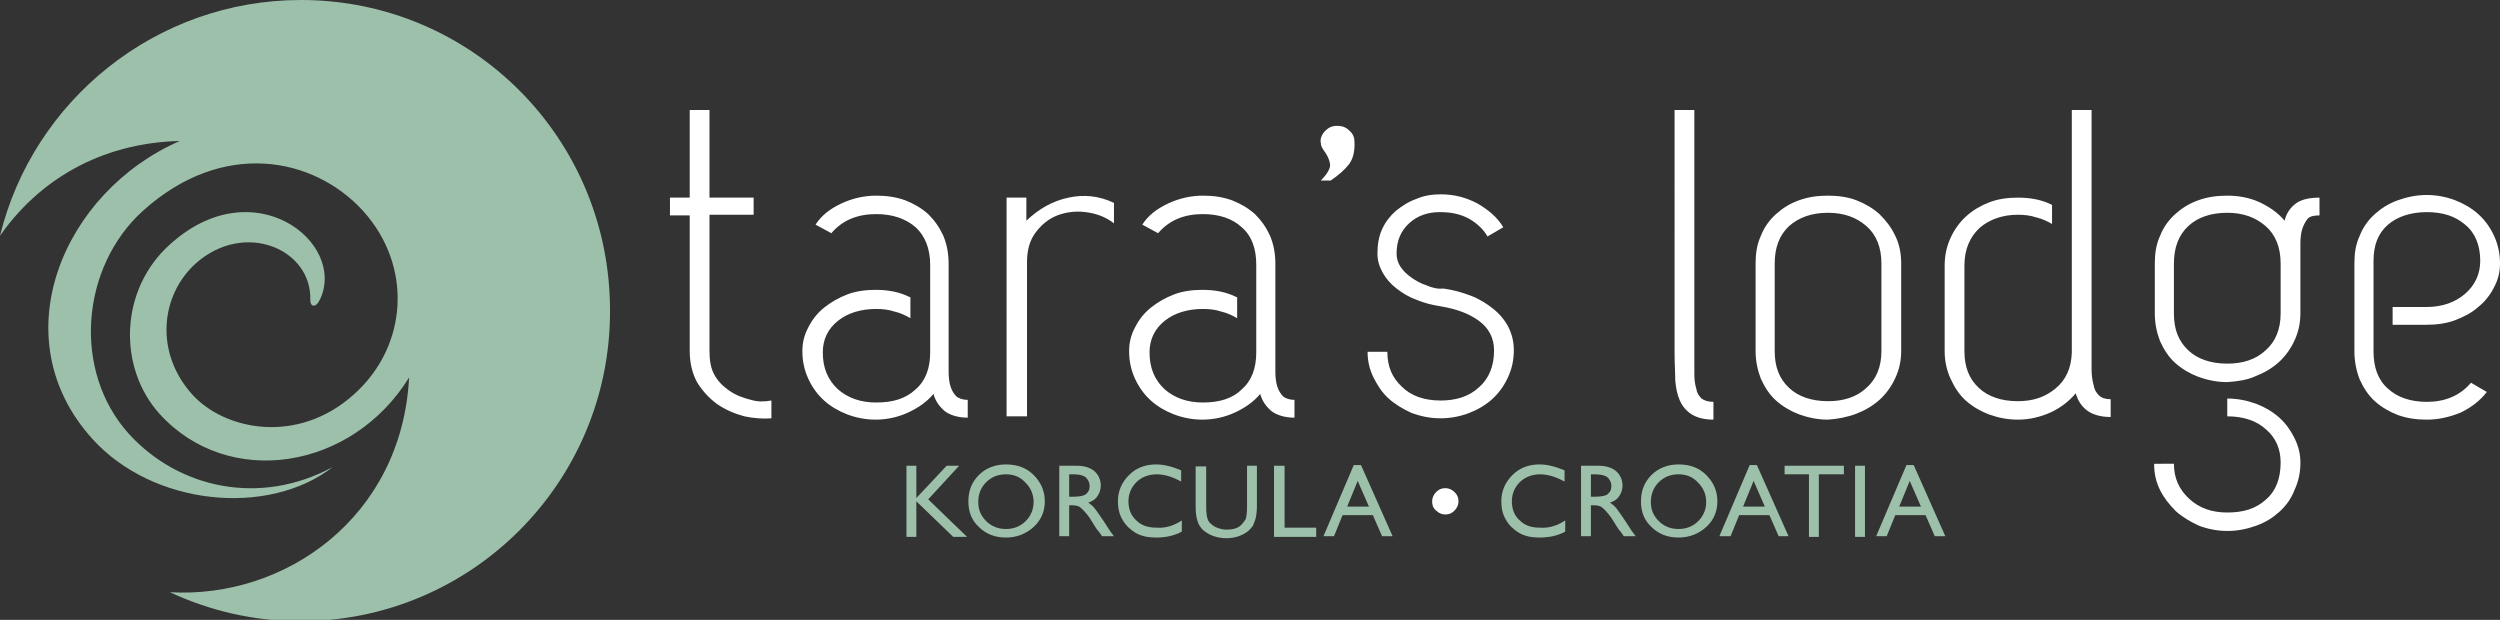 <?xml version="1.0" encoding="utf-8"?>
<!-- Generator: Adobe Illustrator 24.1.0, SVG Export Plug-In . SVG Version: 6.00 Build 0)  -->
<svg version="1.1" id="Layer_1" xmlns="http://www.w3.org/2000/svg" xmlns:xlink="http://www.w3.org/1999/xlink" x="0px" y="0px"
	 viewBox="0 0 379.5 94.1" style="enable-background:new 0 0 379.5 94.1;" xml:space="preserve">
<rect x="0" y="0" width="379.5" height="94.1" fill="#333333" stroke="none"/>
<style type="text/css">
	.Arched_x0020_Green{fill:url(#SVGID_1_);stroke:#FFFFFF;stroke-width:0.25;stroke-miterlimit:1;}
	.st0{fill:#FFFFFF;}
	.st1{fill:#9DC0AA;}
</style>
<linearGradient id="SVGID_1_" gradientUnits="userSpaceOnUse" x1="-896.597" y1="725.896" x2="-895.89" y2="725.189">
	<stop  offset="0" style="stop-color:#20AC4B"/>
	<stop  offset="0.983" style="stop-color:#19361A"/>
</linearGradient>
<g>
	<path class="st0" d="M363.2,49.3h5.2c1.5,0,3-0.2,4.3-0.7c1.3-0.5,2.5-1.1,3.5-2c1-0.8,1.8-1.8,2.4-3c0.6-1.1,0.9-2.3,0.9-3.6
		c0-1.5-0.3-2.9-0.9-4.2c-0.6-1.3-1.4-2.4-2.4-3.3c-1-0.9-2.2-1.6-3.5-2.1c-1.3-0.5-2.8-0.8-4.3-0.8c-1.6,0-3,0.3-4.4,0.8
		c-1.4,0.5-2.5,1.2-3.5,2.1c-1,0.9-1.8,2-2.3,3.3c-0.6,1.3-0.8,2.6-0.8,4.2v13.3c0,1.6,0.3,3,0.8,4.3c0.6,1.3,1.3,2.4,2.3,3.3
		c1,0.9,2.2,1.6,3.5,2.1c1.4,0.5,2.8,0.7,4.4,0.7c1.8,0,3.5-0.4,5.2-1.1c1.6-0.8,2.9-1.8,3.9-3.1l-2.4-1.4c-1.7,2-4,2.9-6.7,2.9
		c-2.5,0-4.5-0.7-5.9-2c-1.5-1.3-2.2-3.2-2.2-5.7V39.6c0-2.4,0.7-4.2,2.2-5.5c1.4-1.2,3.4-1.9,5.9-1.9c2.4,0,4.3,0.6,5.8,1.9
		c1.5,1.2,2.3,3.1,2.3,5.5c0,2-0.8,3.7-2.3,5c-1.5,1.3-3.5,2-5.8,2h-5.2V49.3z M327,70.5c0,1.4,0.3,2.7,0.9,3.9
		c0.6,1.2,1.4,2.2,2.4,3.2c1,0.9,2.2,1.6,3.5,2.2c1.3,0.5,2.8,0.8,4.3,0.8c1.6,0,3-0.3,4.4-0.8c1.4-0.5,2.5-1.2,3.5-2.1
		c1-0.9,1.8-2,2.3-3.3c0.6-1.3,0.9-2.6,0.9-4.2c0-1.3-0.3-2.5-0.9-3.7c-0.6-1.2-1.3-2.2-2.3-3.1c-1-0.9-2.2-1.6-3.5-2.1
		c-1.4-0.5-2.8-0.8-4.4-0.8v2.7c2.5,0,4.5,0.7,5.9,2c1.5,1.3,2.2,3,2.2,5c0,2.4-0.7,4.3-2.2,5.6c-1.5,1.4-3.4,2-5.9,2
		c-2.4,0-4.3-0.7-5.8-2.1c-1.5-1.4-2.3-3.1-2.3-5.3H327z M330,40c0-2.4,0.7-4.3,2.2-5.7c1.4-1.3,3.4-2,5.9-2c2.4,0,4.3,0.7,5.8,2
		c1.5,1.3,2.3,3.2,2.3,5.7v7.6c0,2.4-0.8,4.3-2.3,5.6c-1.5,1.4-3.5,2-5.8,2c-2.5,0-4.5-0.7-5.9-2c-1.5-1.4-2.2-3.2-2.2-5.6V40z
		 M342.4,57.1c1.3-0.5,2.5-1.2,3.5-2.1c1-0.9,1.8-2,2.4-3.3c0.6-1.3,0.9-2.6,0.9-4.2V40c0-1.1,0-2.1,0-3c0-0.9,0.1-1.7,0.3-2.3
		c0.2-0.6,0.5-1.1,0.8-1.5c0.4-0.4,1-0.5,1.8-0.5V30c-1.6,0-2.8,0.3-3.6,0.9c-0.8,0.6-1.4,1.4-1.7,2.6c-1-1.2-2.3-2.1-3.8-2.8
		c-1.5-0.7-3.2-1-4.9-1c-1.6,0-3,0.2-4.4,0.7c-1.4,0.5-2.5,1.2-3.5,2.1c-1,0.9-1.8,2-2.3,3.3c-0.6,1.3-0.8,2.7-0.8,4.2v7.6
		c0,1.5,0.3,2.9,0.8,4.2c0.6,1.3,1.3,2.4,2.3,3.3c1,0.9,2.2,1.6,3.5,2.1c1.4,0.5,2.8,0.8,4.4,0.8C339.6,57.9,341.1,57.7,342.4,57.1
		 M311.5,31.1c-1.6-0.8-3.3-1.1-5.2-1.1c-1.5,0-3,0.2-4.3,0.7c-1.3,0.5-2.5,1.2-3.5,2.1c-1,0.9-1.8,2-2.4,3.3
		c-0.6,1.3-0.9,2.7-0.9,4.2v13c0,1.5,0.3,2.9,0.9,4.2c0.6,1.3,1.3,2.4,2.3,3.3c1,0.9,2.2,1.6,3.5,2.1c1.4,0.5,2.8,0.8,4.4,0.8
		c1.8,0,3.4-0.4,5-1.1c1.5-0.7,2.8-1.7,3.8-2.9c0.3,1.1,0.9,2,1.7,2.6c0.8,0.6,2,1,3.6,1v-2.7c-0.8,0-1.4-0.2-1.8-0.6
		c-0.4-0.4-0.7-0.9-0.8-1.6c-0.2-0.7-0.3-1.5-0.3-2.4c0-0.9,0-2,0-3.1V16.7h-3v36.9c-0.1,2.3-0.9,4.1-2.5,5.4
		c-1.6,1.3-3.4,1.9-5.7,1.9c-2.5,0-4.5-0.7-5.9-2c-1.5-1.4-2.2-3.2-2.2-5.6v-13c0-2.4,0.8-4.3,2.3-5.7c1.5-1.3,3.5-2,5.8-2
		c1,0,1.9,0.1,2.8,0.4c0.9,0.2,1.7,0.6,2.4,1V31.1z M269.4,40c0-2.4,0.7-4.3,2.2-5.7c1.5-1.3,3.4-2,5.9-2c2.4,0,4.3,0.7,5.8,2
		c1.5,1.3,2.3,3.2,2.3,5.7v13.3c0,2.4-0.8,4.3-2.3,5.6c-1.5,1.4-3.5,2-5.8,2c-2.5,0-4.5-0.7-5.9-2c-1.5-1.4-2.2-3.2-2.2-5.6V40z
		 M281.8,62.8c1.3-0.5,2.5-1.2,3.5-2.1c1-0.9,1.8-2,2.4-3.3c0.6-1.3,0.9-2.6,0.9-4.2V40c0-1.6-0.3-3-0.9-4.2
		c-0.6-1.3-1.4-2.3-2.4-3.3c-1-0.9-2.2-1.6-3.5-2.1c-1.3-0.5-2.8-0.7-4.3-0.7c-1.6,0-3,0.2-4.4,0.7c-1.4,0.5-2.5,1.2-3.5,2.1
		c-1,0.9-1.8,2-2.3,3.3c-0.6,1.3-0.8,2.7-0.8,4.2v13.3c0,1.5,0.3,2.9,0.8,4.2c0.6,1.3,1.3,2.4,2.3,3.3c1,0.9,2.2,1.6,3.5,2.1
		c1.4,0.5,2.8,0.8,4.4,0.8C279,63.6,280.5,63.3,281.8,62.8 M254.2,53.6c0,1.6,0.1,2.9,0.1,4.1c0.1,1.2,0.3,2.2,0.7,3.1
		c0.4,0.9,1,1.6,1.8,2.1c0.8,0.5,1.9,0.8,3.3,0.8v-2.7c-0.8,0-1.4-0.2-1.8-0.5c-0.4-0.4-0.7-0.8-0.8-1.5c-0.2-0.6-0.3-1.4-0.3-2.2
		c0-0.8,0-1.9,0-3.1V16.7h-3V53.6z M216.5,43.3c-0.9-0.3-1.6-0.7-2.3-1.2c-0.7-0.5-1.2-1-1.6-1.6c-0.4-0.6-0.6-1.3-0.6-2
		c0-1.9,0.6-3.4,1.9-4.6c1.3-1.2,2.9-1.7,4.7-1.7c1.7,0,3.1,0.3,4.4,1c1.2,0.7,2.2,1.6,2.8,2.7l2.4-1.4c-0.9-1.5-2.2-2.6-3.9-3.6
		c-1.7-0.9-3.5-1.4-5.6-1.4c-1.3,0-2.6,0.2-3.7,0.7c-1.2,0.4-2.2,1.1-3.1,1.8c-0.9,0.8-1.6,1.7-2.1,2.8c-0.5,1.1-0.7,2.3-0.7,3.7
		c0,1.1,0.3,2,0.8,2.9c0.5,0.9,1.2,1.7,2.1,2.4c0.9,0.7,1.9,1.3,3,1.7c1.2,0.5,2.4,0.8,3.7,1c2.4,0.4,4.3,1.1,5.8,2.2
		c1.5,1.1,2.3,2.6,2.3,4.5c0,2.4-0.8,4.3-2.3,5.6c-1.5,1.4-3.5,2-5.8,2c-2.5,0-4.5-0.7-5.9-2.1c-1.5-1.4-2.2-3.1-2.2-5.3h-3
		c0,1.4,0.3,2.7,0.9,3.9c0.6,1.2,1.3,2.3,2.3,3.2c1,0.9,2.2,1.6,3.5,2.2c1.4,0.5,2.8,0.8,4.4,0.8c1.5,0,3-0.3,4.3-0.8
		c1.3-0.5,2.5-1.2,3.5-2.1c1-0.9,1.8-2,2.4-3.3c0.6-1.3,0.9-2.6,0.9-4.2c0-1.2-0.3-2.4-0.8-3.4c-0.5-1-1.3-2-2.3-2.8
		c-1-0.8-2.1-1.5-3.4-2c-1.3-0.5-2.7-0.9-4.2-1.1C218.3,43.9,217.4,43.7,216.5,43.3 M201.9,24.9c0.1,0.6-0.4,1.5-1.4,2.5h1.5
		c1.2-0.8,2.2-1.7,2.8-2.5c0.6-0.8,0.9-2,0.8-3.5c0-0.6-0.3-1.2-0.8-1.6c-0.5-0.5-1.1-0.7-1.8-0.7c-0.5,0-1,0.1-1.4,0.4
		c-0.4,0.3-0.7,0.6-0.9,1c-0.2,0.4-0.3,0.8-0.2,1.2c0,0.4,0.2,0.8,0.5,1.2C201.5,23.6,201.8,24.2,201.9,24.9 M187.7,45.1
		c-1.6-0.8-3.3-1.1-5.2-1.1c-1.5,0-3,0.2-4.3,0.7c-1.3,0.5-2.5,1.2-3.5,2c-1,0.8-1.8,1.8-2.4,3c-0.6,1.1-0.9,2.3-0.9,3.6
		c0,1.5,0.3,2.9,0.9,4.2c0.6,1.3,1.4,2.4,2.4,3.3c1,0.9,2.2,1.6,3.5,2.1c1.3,0.5,2.8,0.8,4.3,0.8c1.8,0,3.5-0.4,5-1.1
		c1.5-0.7,2.8-1.6,3.8-2.8c0.3,1.1,0.9,1.9,1.7,2.6c0.8,0.6,2,1,3.5,1v-2.7c-0.7,0-1.3-0.2-1.7-0.5c-0.4-0.4-0.7-0.9-0.9-1.5
		c-0.2-0.6-0.3-1.4-0.3-2.3c0-0.9,0-1.9,0-3V40c0-1.6-0.3-3-0.8-4.2c-0.6-1.3-1.3-2.3-2.3-3.3c-1-0.9-2.2-1.6-3.5-2.1
		c-1.4-0.5-2.8-0.7-4.4-0.7c-1.8,0-3.6,0.4-5.3,1.2c-1.7,0.8-3,1.8-3.9,3.2l2.4,1.3c1.7-2,4-2.9,6.8-2.9c2.5,0,4.5,0.7,5.9,2
		c1.5,1.3,2.2,3.2,2.2,5.7v13.3c0,2.4-0.7,4.3-2.2,5.6c-1.4,1.4-3.4,2-5.9,2c-2.4,0-4.3-0.7-5.8-2c-1.5-1.4-2.3-3.2-2.3-5.6
		c0-2,0.8-3.6,2.3-4.8c1.5-1.2,3.5-1.8,5.8-1.8c1,0,1.9,0.1,2.8,0.4c0.9,0.2,1.7,0.6,2.4,1V45.1z M152.9,63.2h3V39.8
		c0-1.8,0.4-3.3,1.3-4.5c0.9-1.2,2-2.1,3.3-2.6c1.3-0.5,2.8-0.7,4.3-0.5c1.6,0.2,3,0.7,4.3,1.7v-3.1c-2.3-1.1-4.6-1.3-6.9-0.8
		c-2.4,0.5-4.5,1.7-6.4,3.5V30h-3V63.2z M138.1,45.1c-1.6-0.8-3.3-1.1-5.2-1.1c-1.5,0-3,0.2-4.3,0.7c-1.3,0.5-2.5,1.2-3.5,2
		c-1,0.8-1.8,1.8-2.4,3c-0.6,1.1-0.9,2.3-0.9,3.6c0,1.5,0.3,2.9,0.9,4.2c0.6,1.3,1.4,2.4,2.4,3.3c1,0.9,2.2,1.6,3.5,2.1
		c1.3,0.5,2.8,0.8,4.3,0.8c1.8,0,3.5-0.4,5-1.1c1.5-0.7,2.8-1.6,3.8-2.8c0.3,1.1,0.9,1.9,1.7,2.6c0.8,0.6,2,1,3.5,1v-2.7
		c-0.7,0-1.3-0.2-1.7-0.5c-0.4-0.4-0.7-0.9-0.9-1.5c-0.2-0.6-0.3-1.4-0.3-2.3c0-0.9,0-1.9,0-3V40c0-1.6-0.3-3-0.8-4.2
		c-0.6-1.3-1.3-2.3-2.3-3.3c-1-0.9-2.2-1.6-3.5-2.1c-1.4-0.5-2.8-0.7-4.4-0.7c-1.8,0-3.6,0.4-5.3,1.2c-1.7,0.8-3,1.8-3.9,3.2
		l2.4,1.3c1.7-2,4-2.9,6.8-2.9c2.5,0,4.5,0.7,6,2c1.4,1.3,2.2,3.2,2.2,5.7v13.3c0,2.4-0.7,4.3-2.2,5.6c-1.5,1.4-3.4,2-6,2
		c-2.4,0-4.3-0.7-5.8-2c-1.5-1.4-2.3-3.2-2.3-5.6c0-2,0.8-3.6,2.3-4.8c1.5-1.2,3.5-1.8,5.8-1.8c1,0,1.9,0.1,2.8,0.4
		c0.9,0.2,1.7,0.6,2.4,1V45.1z M107.7,53.3V32.6h6.7V30h-6.7V16.7h-3V30h-3v2.7h3v20.6c0,1.8,0.4,3.4,1.1,4.7c0.8,1.3,1.8,2.4,3,3.3
		c1.3,0.9,2.7,1.5,4.2,1.9c1.4,0.3,2.8,0.4,4.1,0.3v-2.7c-1.1,0.2-2.1,0.2-3.1-0.1c-1.2-0.3-2.3-0.7-3.3-1.4c-1-0.7-1.8-1.5-2.3-2.5
		C107.9,55.9,107.7,54.7,107.7,53.3"/>
	<path class="st0" d="M217.4,76.1c0-0.5,0.2-1,0.6-1.4c0.4-0.4,0.8-0.6,1.4-0.6c0.5,0,1,0.2,1.4,0.6c0.4,0.4,0.6,0.8,0.6,1.4
		c0,0.5-0.2,1-0.6,1.4c-0.4,0.4-0.8,0.6-1.4,0.6c-0.5,0-1-0.2-1.4-0.6C217.5,77.1,217.4,76.6,217.4,76.1"/>
	<g>
		<polygon class="st1" points="143.7,70.7 145.6,70.7 140.9,75.8 146.8,81.5 144.7,81.5 139.1,76.1 139.1,81.5 137.6,81.5 
			137.6,70.7 139.1,70.7 139.1,75.6 		"/>
		<path class="st1" d="M152.7,70.5c1.7,0,3.1,0.5,4.2,1.6c1.1,1.1,1.7,2.4,1.7,4c0,1.6-0.6,2.9-1.7,3.9c-1.1,1-2.5,1.6-4.2,1.6
			c-1.6,0-3-0.5-4.1-1.6c-1.1-1-1.6-2.3-1.6-3.9c0-1.6,0.5-2.9,1.6-4C149.6,71.1,151,70.5,152.7,70.5 M152.7,72
			c-1.2,0-2.2,0.4-3,1.2c-0.8,0.8-1.2,1.8-1.2,3c0,1.2,0.4,2.1,1.2,2.9c0.8,0.8,1.8,1.2,3,1.2c1.2,0,2.2-0.4,3-1.2
			c0.8-0.8,1.2-1.8,1.2-2.9c0-1.1-0.4-2.1-1.2-2.9C154.9,72.4,153.9,72,152.7,72"/>
		<path class="st1" d="M160.8,81.5V70.7h2.7c1.1,0,2,0.3,2.6,0.8c0.6,0.5,1,1.3,1,2.2c0,0.6-0.2,1.2-0.5,1.6c-0.3,0.5-0.8,0.8-1.4,1
			c0.3,0.2,0.7,0.5,1,0.9c0.3,0.4,0.8,1.1,1.4,2c0.4,0.6,0.7,1.1,0.9,1.4l0.6,0.8h-1.8l-0.5-0.7c0,0,0-0.1-0.1-0.1l-0.3-0.4
			l-0.5-0.8l-0.5-0.8c-0.3-0.4-0.6-0.8-0.9-1.1c-0.3-0.3-0.5-0.5-0.7-0.6c-0.2-0.1-0.6-0.2-1.1-0.2h-0.4v4.7H160.8z M162.8,72h-0.5
			v3.4h0.6c0.8,0,1.3-0.1,1.6-0.2c0.3-0.1,0.5-0.3,0.7-0.6c0.2-0.3,0.2-0.6,0.2-0.9c0-0.3-0.1-0.6-0.3-0.9c-0.2-0.3-0.4-0.5-0.8-0.6
			C164.1,72.1,163.6,72,162.8,72"/>
		<path class="st1" d="M179.4,79v1.7c-1.1,0.6-2.4,0.9-3.9,0.9c-1.2,0-2.2-0.2-3.1-0.7c-0.8-0.5-1.5-1.1-2-2
			c-0.5-0.8-0.7-1.8-0.7-2.8c0-1.6,0.6-2.9,1.7-4c1.1-1.1,2.5-1.6,4.1-1.6c1.1,0,2.4,0.3,3.8,0.9v1.7c-1.3-0.7-2.5-1.1-3.7-1.1
			c-1.2,0-2.3,0.4-3.1,1.2c-0.8,0.8-1.2,1.8-1.2,2.9c0,1.2,0.4,2.2,1.2,2.9c0.8,0.8,1.8,1.1,3.1,1.1C176.9,80.2,178.2,79.8,179.4,79
			"/>
		<path class="st1" d="M189.2,70.7h1.6v6.1c0,0.8-0.1,1.5-0.2,1.9c-0.1,0.4-0.3,0.8-0.4,1.1c-0.2,0.3-0.4,0.5-0.7,0.8
			c-0.9,0.7-2,1.1-3.3,1.1c-1.4,0-2.5-0.4-3.4-1.1c-0.3-0.2-0.5-0.5-0.7-0.8c-0.2-0.3-0.3-0.6-0.4-1c-0.1-0.4-0.2-1-0.2-1.9v-6.1
			h1.6v6.1c0,1,0.1,1.7,0.3,2.1c0.2,0.4,0.6,0.7,1.1,1c0.5,0.2,1,0.4,1.7,0.4c0.9,0,1.7-0.2,2.2-0.7c0.3-0.3,0.5-0.6,0.7-0.9
			c0.1-0.3,0.2-0.9,0.2-1.8V70.7z"/>
		<polygon class="st1" points="193.4,70.7 195,70.7 195,80.1 199.8,80.1 199.8,81.5 193.4,81.5 		"/>
		<path class="st1" d="M205.5,70.6h1.1l4.8,10.8h-1.6l-1.4-3.2h-4.6l-1.3,3.2h-1.6L205.5,70.6z M207.8,76.9l-1.7-3.9l-1.6,3.9H207.8
			z"/>
		<g>
			<path class="st1" d="M237.6,79v1.7c-1.1,0.6-2.4,0.9-3.9,0.9c-1.2,0-2.2-0.2-3.1-0.7c-0.8-0.5-1.5-1.1-2-2
				c-0.5-0.8-0.7-1.8-0.7-2.8c0-1.6,0.6-2.9,1.7-4c1.1-1.1,2.5-1.6,4.1-1.6c1.1,0,2.4,0.3,3.8,0.9v1.7c-1.3-0.7-2.5-1.1-3.7-1.1
				c-1.2,0-2.3,0.4-3.1,1.2c-0.8,0.8-1.2,1.8-1.2,2.9c0,1.2,0.4,2.2,1.2,2.9c0.8,0.8,1.8,1.1,3.1,1.1
				C235.1,80.2,236.4,79.8,237.6,79"/>
			<path class="st1" d="M240,81.5V70.7h2.7c1.1,0,2,0.3,2.6,0.8c0.6,0.5,1,1.3,1,2.2c0,0.6-0.2,1.2-0.5,1.6c-0.3,0.5-0.8,0.8-1.4,1
				c0.3,0.2,0.7,0.5,1,0.9c0.3,0.4,0.8,1.1,1.4,2c0.4,0.6,0.7,1.1,0.9,1.4l0.6,0.8h-1.8l-0.5-0.7c0,0,0-0.1-0.1-0.1l-0.3-0.4
				l-0.5-0.8l-0.5-0.8c-0.3-0.4-0.6-0.8-0.9-1.1c-0.3-0.3-0.5-0.5-0.7-0.6c-0.2-0.1-0.6-0.2-1.1-0.2h-0.4v4.7H240z M242,72h-0.5v3.4
				h0.6c0.8,0,1.3-0.1,1.6-0.2c0.3-0.1,0.5-0.3,0.7-0.6c0.2-0.3,0.2-0.6,0.2-0.9c0-0.3-0.1-0.6-0.3-0.9c-0.2-0.3-0.4-0.5-0.8-0.6
				C243.3,72.1,242.7,72,242,72"/>
			<path class="st1" d="M254.8,70.5c1.7,0,3.1,0.5,4.2,1.6c1.1,1.1,1.7,2.4,1.7,4c0,1.6-0.6,2.9-1.7,3.9c-1.1,1-2.5,1.6-4.2,1.6
				c-1.6,0-3-0.5-4.1-1.6c-1.1-1-1.6-2.3-1.6-3.9c0-1.6,0.5-2.9,1.6-4C251.7,71.1,253.1,70.5,254.8,70.5 M254.8,72
				c-1.2,0-2.2,0.4-3,1.2c-0.8,0.8-1.2,1.8-1.2,3c0,1.2,0.4,2.1,1.2,2.9c0.8,0.8,1.8,1.2,3,1.2c1.2,0,2.2-0.4,3-1.2
				c0.8-0.8,1.2-1.8,1.2-2.9c0-1.1-0.4-2.1-1.2-2.9C257,72.4,256,72,254.8,72"/>
			<path class="st1" d="M265.6,70.6h1.1l4.8,10.8H270l-1.4-3.2h-4.6l-1.3,3.2H261L265.6,70.6z M267.9,76.9l-1.7-3.9l-1.6,3.9H267.9z
				"/>
			<polygon class="st1" points="270.9,70.7 279.9,70.7 279.9,72 276.1,72 276.1,81.5 274.6,81.5 274.6,72 270.9,72 			"/>
			<rect x="281.6" y="70.7" class="st1" width="1.5" height="10.8"/>
			<path class="st1" d="M289.4,70.6h1.1l4.8,10.8h-1.6l-1.4-3.2h-4.6l-1.3,3.2h-1.6L289.4,70.6z M291.6,76.9l-1.7-3.9l-1.6,3.9
				H291.6z"/>
		</g>
	</g>
	<path class="st1" d="M45.7,0C23.6,0,5,15.3,0,35.8c5.7-8.2,15-14.1,27.3-14.4C9.6,29.1,0.1,51.2,14,66.6
		c9.2,10.2,26.7,11.9,36.5,4.3c-11.1,6-23.4,3.2-30.9-5c-8.7-9.6-7.3-25.4,2.1-33.9c12.1-10.9,25.9-8.2,33.4,0
		c7.6,8.4,6.8,20.5-1.3,27.8c-8.6,7.8-19.7,5.5-24.6,0.1c-5.7-6.3-4.9-15,0.5-19.9c7.4-6.6,17.7-2.2,17.4,5.6c0,0.9,0.8,1.3,1.5-0.2
		c4-8.6-10.1-19.8-22.8-8.3c-7.7,6.9-7.9,18.7-1.6,25.7c10.4,11.5,29.2,8.6,37.9-5.5c-1.1,21.2-18.8,33.6-36.3,32.6
		c6,2.8,12.7,4.4,19.8,4.4c26,0,47-21.1,47-47C92.7,21.1,71.7,0,45.7,0"/>
</g>
</svg>
